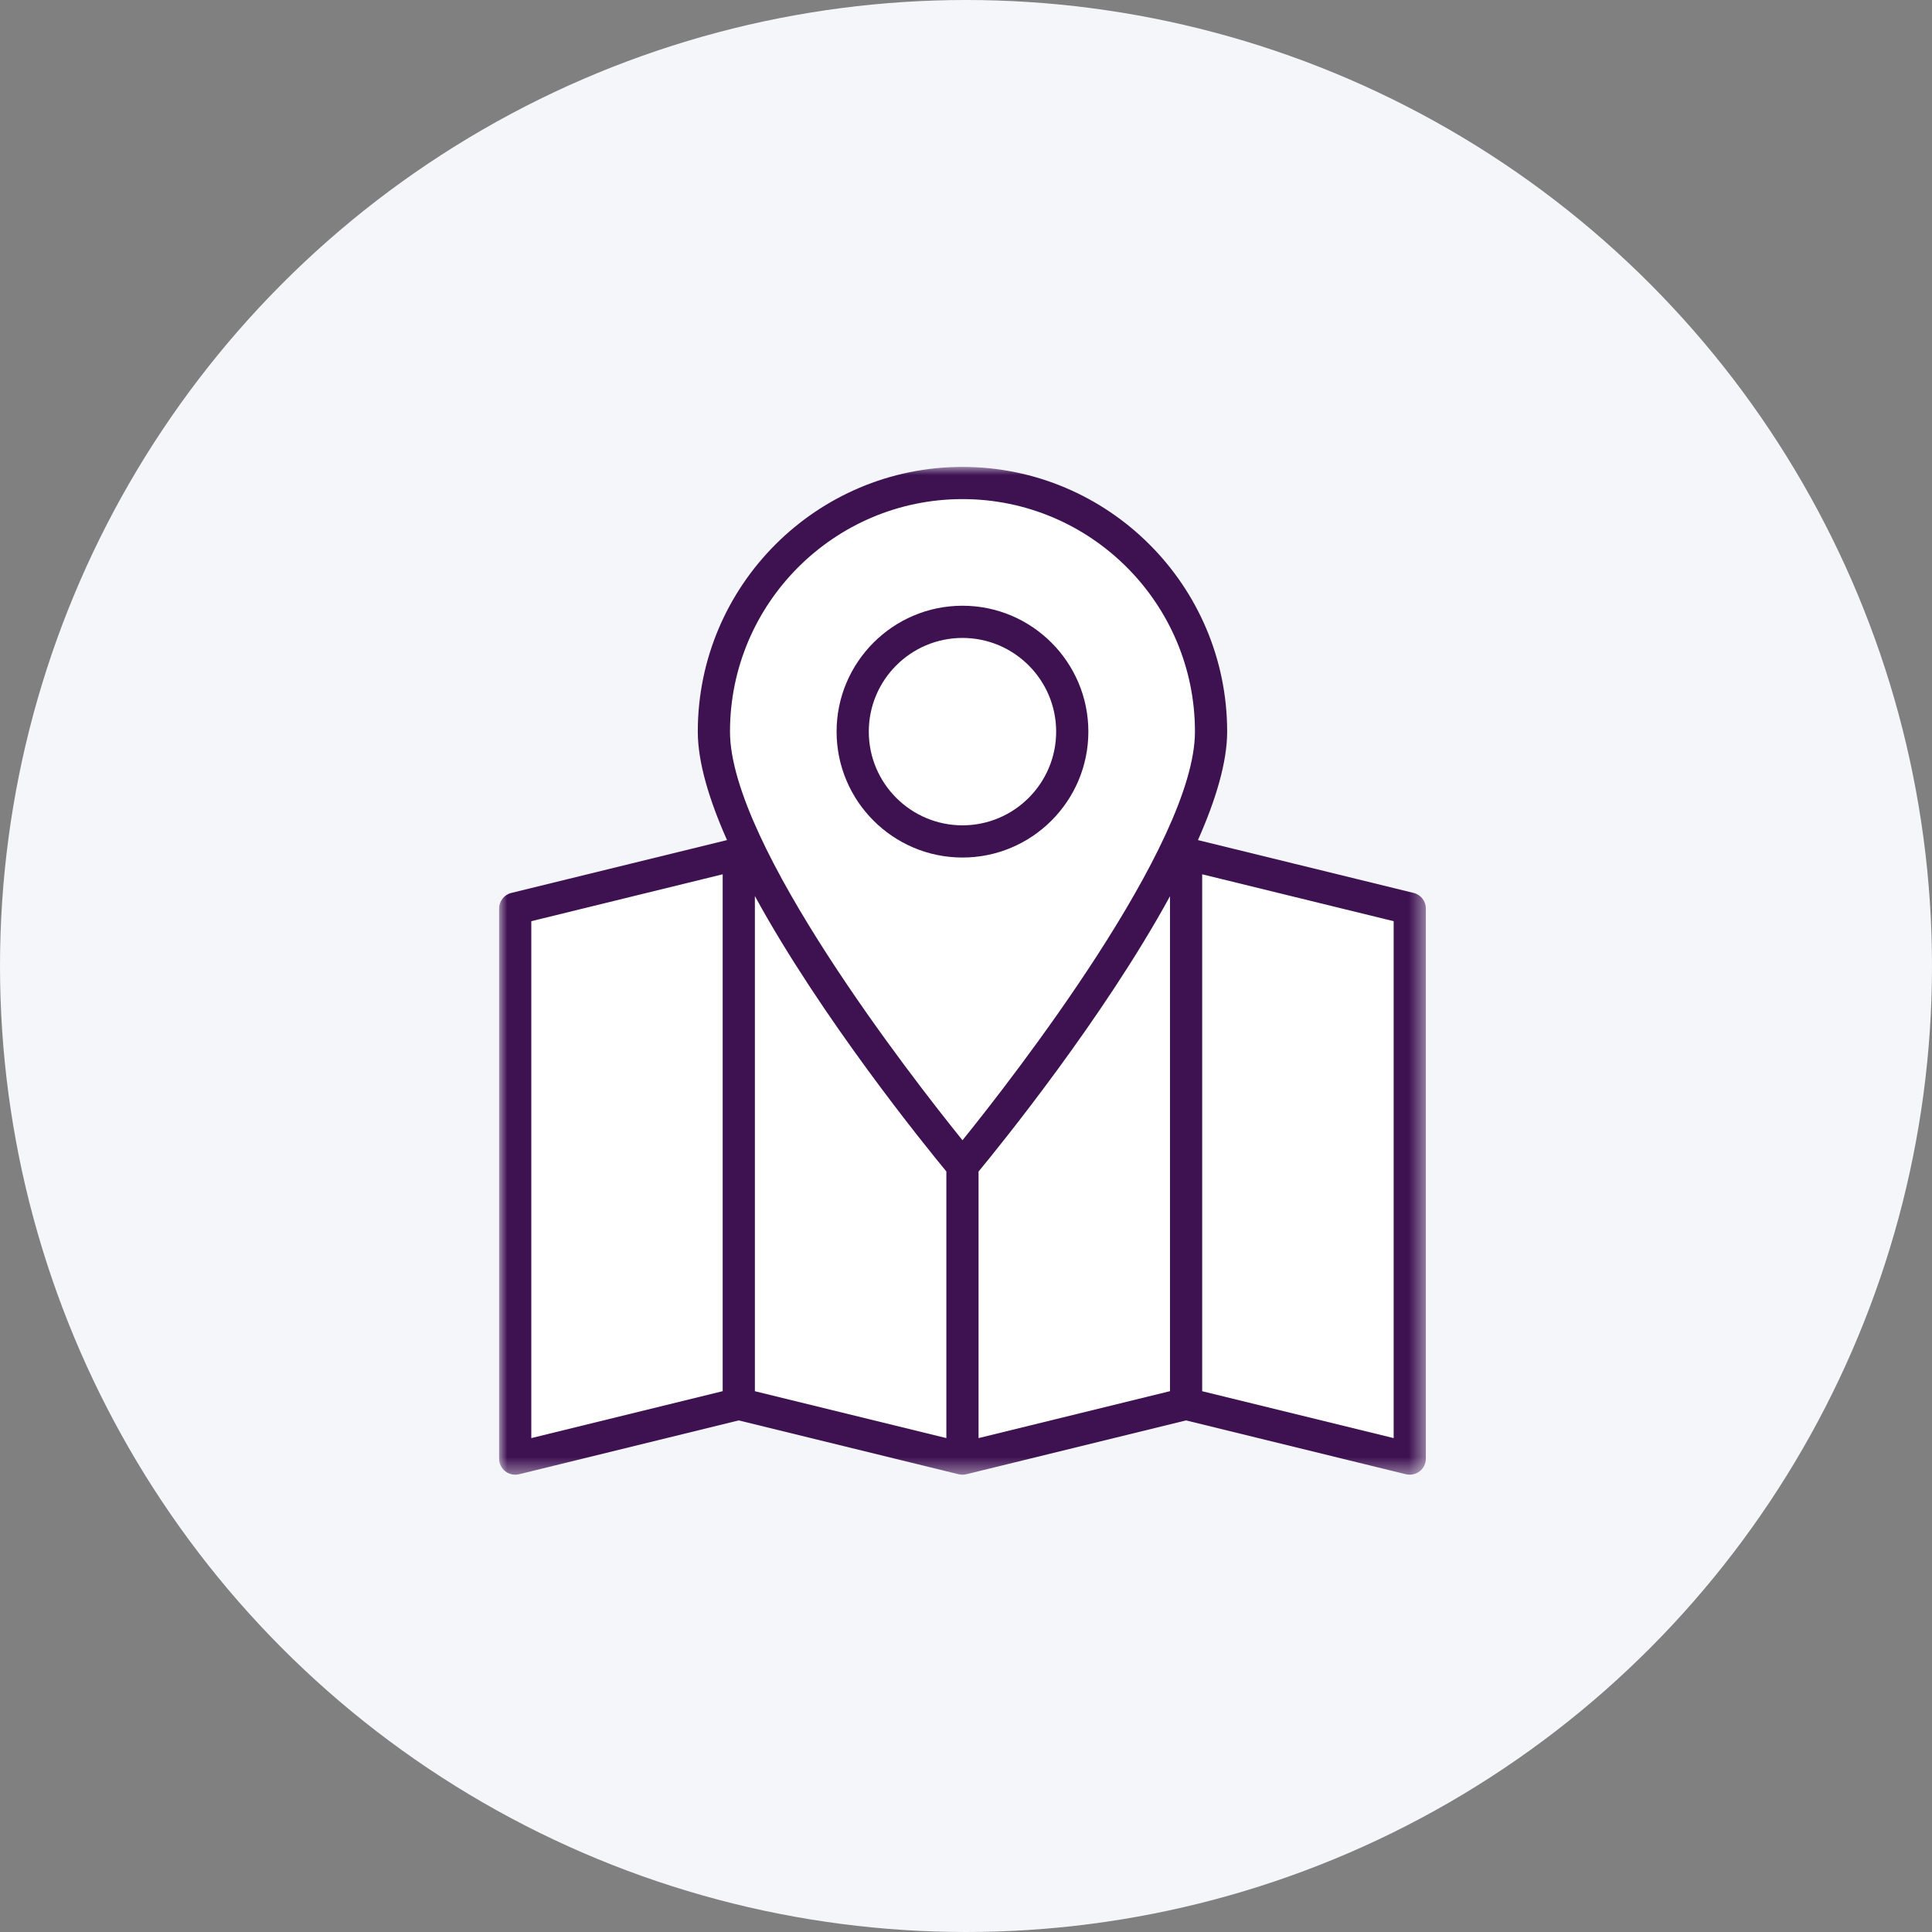 <?xml version="1.0" encoding="UTF-8"?> <svg xmlns="http://www.w3.org/2000/svg" xmlns:xlink="http://www.w3.org/1999/xlink" width="120px" height="120px" viewBox="0 0 120 120" version="1.1"><rect x="0" y="0" width="120" height="120" fill="#808080" stroke="none"/><title>Group 4</title><defs><polygon id="path-1" points="1.16530049e-15 3.88578059e-16 57.562 3.88578059e-16 57.562 62.597 1.16530049e-15 62.597"></polygon></defs><g id="Page-1" stroke="none" stroke-width="1" fill="none" fill-rule="evenodd"><g id="General-Resources---v6" transform="translate(-1042, -861)"><g id="Group-4" transform="translate(1042, 861)"><circle id="Oval" fill="#F5F6FA" cx="60" cy="60" r="60"></circle><g id="PhysicianLocator_icon" transform="translate(31, 29)"><path d="M1.238,27.393 L15.33,24.263 C15.33,24.263 12.115,15.173 13.887,11.65 C15.66,8.127 19.073,1.521 28.321,1.191 C37.568,0.861 42.947,8.127 43.671,11.539 C44.394,14.953 44.632,21.446 41.671,24.641 C38.71,27.835 42.852,24.263 42.852,24.263 L56.504,27.943 L55.563,61.521 C55.563,61.521 42.963,58.108 42.633,58.218 C42.302,58.329 28.871,61.521 28.871,61.521 L15,58.218 L0.798,61.521 L1.238,27.393 Z" id="Fill-1" fill="#FFFFFF" fill-rule="nonzero"></path><g id="Fill-3-Clipped"><mask id="mask-2" fill="white"><use xlink:href="#path-1"></use></mask><g id="path-1"></g><path d="M55.563,60.323 L43.67,57.411 L43.67,25.304 L55.563,28.217 L55.563,60.323 Z M29.78,43.767 C31.109,42.157 37.536,34.236 41.67,26.666 L41.67,57.408 L29.78,60.323 L29.78,43.767 Z M15.887,26.656 C20.017,34.221 26.441,42.14 27.78,43.762 L27.78,60.323 L15.887,57.411 L15.887,26.656 Z M2,28.217 L13.887,25.304 L13.887,57.408 L2,60.323 L2,28.217 Z M28.782,2 C36.744,2 43.221,8.479 43.221,16.443 C43.221,23.448 31.87,37.995 28.782,41.823 C25.693,37.996 14.341,23.451 14.341,16.443 C14.341,8.479 20.819,2 28.782,2 L28.782,2 Z M56.801,26.461 L43.406,23.18 C44.515,20.681 45.221,18.345 45.221,16.443 C45.221,7.376 37.846,3.88578059e-16 28.782,3.88578059e-16 C19.716,3.88578059e-16 12.341,7.376 12.341,16.443 C12.341,18.344 13.046,20.68 14.156,23.179 L0.761,26.461 C0.314,26.57 1.16530049e-15,26.971 1.16530049e-15,27.432 L1.16530049e-15,61.597 C1.16530049e-15,61.905 0.141,62.195 0.382,62.384 C0.56,62.524 0.778,62.597 1,62.597 C1.079,62.597 1.159,62.588 1.238,62.569 L14.882,59.224 L28.542,62.569 C28.621,62.588 28.701,62.597 28.78,62.597 C28.859,62.597 28.939,62.588 29.018,62.569 L42.666,59.224 L56.325,62.569 C56.404,62.588 56.484,62.597 56.563,62.597 C56.785,62.597 57.002,62.524 57.18,62.384 C57.422,62.195 57.563,61.905 57.563,61.597 L57.563,27.432 C57.563,26.971 57.249,26.57 56.801,26.461 L56.801,26.461 Z" id="Fill-3" fill="#3E1151" fill-rule="nonzero" mask="url(#mask-2)"></path></g><path d="M22.962,16.443 C22.962,13.234 25.572,10.623 28.781,10.623 C31.989,10.623 34.6,13.234 34.6,16.443 C34.6,19.652 31.989,22.263 28.781,22.263 C25.572,22.263 22.962,19.652 22.962,16.443 M36.6,16.443 C36.6,12.131 33.093,8.623 28.781,8.623 C24.47,8.623 20.962,12.131 20.962,16.443 C20.962,20.755 24.47,24.263 28.781,24.263 C33.093,24.263 36.6,20.755 36.6,16.443" id="Fill-6" fill="#3E1151" fill-rule="nonzero"></path></g></g></g></g></svg> 
